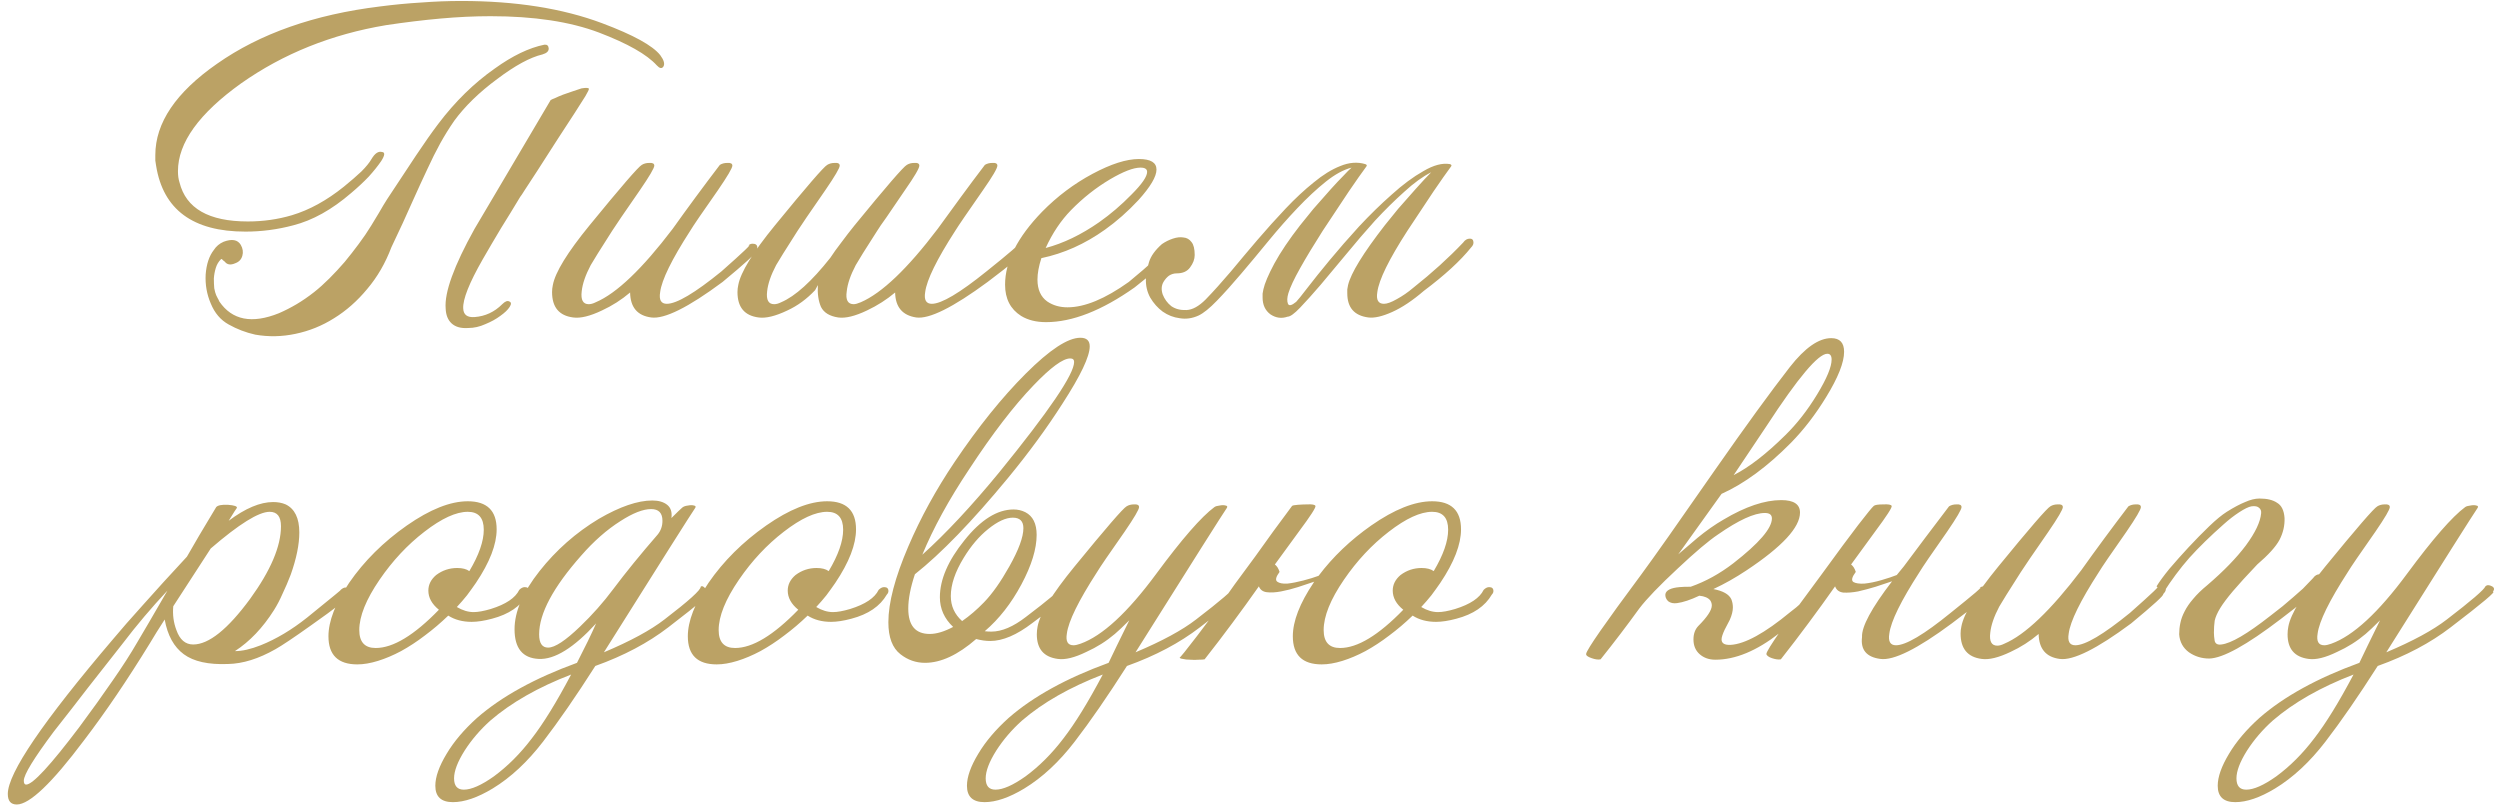 <?xml version="1.0" encoding="UTF-8"?> <svg xmlns="http://www.w3.org/2000/svg" width="205" height="66" viewBox="0 0 205 66" fill="none"> <path d="M54.4 5.456C54.272 5.648 54.091 5.616 53.856 5.36C53.045 4.464 51.467 3.568 49.12 2.672C46.752 1.776 43.787 1.328 40.224 1.328C38.923 1.328 37.557 1.392 36.128 1.52C34.699 1.648 33.205 1.829 31.648 2.064C27.189 2.811 23.232 4.4 19.776 6.832C16.32 9.307 14.592 11.707 14.592 14.032C14.592 14.395 14.635 14.704 14.72 14.96C15.253 17.093 17.12 18.16 20.32 18.16C21.579 18.16 22.784 17.989 23.936 17.648C25.365 17.221 26.784 16.443 28.192 15.312C28.768 14.843 29.248 14.427 29.632 14.064C30.016 13.68 30.293 13.339 30.464 13.04C30.741 12.571 31.029 12.379 31.328 12.464C31.584 12.485 31.563 12.731 31.264 13.2C30.987 13.605 30.645 14.032 30.24 14.48C29.835 14.907 29.355 15.355 28.8 15.824C27.221 17.189 25.632 18.075 24.032 18.48C22.752 18.821 21.451 18.992 20.128 18.992C15.819 18.992 13.376 17.189 12.8 13.584C12.779 13.435 12.757 13.296 12.736 13.168C12.736 13.019 12.736 12.869 12.736 12.72C12.736 10.075 14.421 7.579 17.792 5.232C21.312 2.757 25.771 1.189 31.168 0.528C32.32 0.379 33.44 0.272 34.528 0.208C35.637 0.123 36.736 0.08 37.824 0.08C42.283 0.08 46.133 0.688 49.376 1.904C51.936 2.864 53.525 3.739 54.144 4.528C54.443 4.933 54.528 5.243 54.4 5.456ZM32.096 20.272C31.605 21.573 30.944 22.715 30.112 23.696C29.301 24.677 28.395 25.477 27.392 26.096C26.411 26.715 25.355 27.141 24.224 27.376C23.115 27.611 22.016 27.632 20.928 27.44C20.16 27.269 19.435 26.992 18.752 26.608C18.091 26.245 17.6 25.669 17.28 24.88C16.96 24.133 16.821 23.344 16.864 22.512C16.928 21.659 17.152 20.987 17.536 20.496C17.728 20.197 17.995 19.973 18.336 19.824C19.019 19.568 19.488 19.653 19.744 20.08C19.915 20.379 19.957 20.677 19.872 20.976C19.787 21.275 19.595 21.477 19.296 21.584C18.912 21.755 18.624 21.712 18.432 21.456C18.368 21.413 18.304 21.36 18.24 21.296C18.197 21.232 18.155 21.221 18.112 21.264C17.92 21.456 17.781 21.691 17.696 21.968C17.611 22.245 17.557 22.533 17.536 22.832C17.536 23.109 17.547 23.376 17.568 23.632C17.611 23.867 17.664 24.059 17.728 24.208C17.771 24.293 17.813 24.379 17.856 24.464C17.899 24.528 17.941 24.613 17.984 24.72C19.029 26.256 20.661 26.576 22.88 25.68C23.371 25.467 23.851 25.221 24.32 24.944C24.789 24.667 25.269 24.336 25.76 23.952C26.165 23.632 26.581 23.259 27.008 22.832C27.435 22.405 27.851 21.957 28.256 21.488C28.661 20.997 29.045 20.507 29.408 20.016C29.792 19.504 30.133 19.003 30.432 18.512C30.603 18.235 30.816 17.883 31.072 17.456C31.328 17.008 31.552 16.635 31.744 16.336C32.64 14.971 33.429 13.776 34.112 12.752C34.795 11.728 35.403 10.864 35.936 10.16C37.323 8.325 38.869 6.811 40.576 5.616C42.027 4.571 43.381 3.92 44.64 3.664C44.853 3.643 44.971 3.739 44.992 3.952C45.013 4.187 44.843 4.357 44.48 4.464C43.477 4.699 42.24 5.371 40.768 6.48C39.296 7.568 38.123 8.709 37.248 9.904C36.821 10.523 36.437 11.141 36.096 11.76C35.755 12.379 35.403 13.083 35.04 13.872C34.677 14.64 34.261 15.547 33.792 16.592C33.344 17.616 32.779 18.843 32.096 20.272ZM44.064 14C43.616 14.683 43.275 15.205 43.04 15.568C42.827 15.909 42.699 16.101 42.656 16.144C42.144 16.997 41.621 17.851 41.088 18.704C40.576 19.557 40.075 20.411 39.584 21.264C38.475 23.205 37.941 24.549 37.984 25.296C38.005 25.808 38.315 26.043 38.912 26C39.787 25.936 40.544 25.584 41.184 24.944C41.419 24.709 41.611 24.635 41.76 24.72C41.931 24.784 41.941 24.933 41.792 25.168C41.643 25.403 41.387 25.648 41.024 25.904C40.683 26.16 40.277 26.384 39.808 26.576C39.339 26.789 38.869 26.896 38.4 26.896C37.803 26.939 37.344 26.811 37.024 26.512C36.725 26.235 36.565 25.829 36.544 25.296C36.437 23.973 37.227 21.797 38.912 18.768L40.672 15.792L45.152 8.208C45.216 8.165 45.333 8.112 45.504 8.048C45.675 7.963 45.899 7.867 46.176 7.76C46.496 7.653 46.773 7.557 47.008 7.472C47.264 7.387 47.488 7.312 47.68 7.248C48.064 7.184 48.267 7.195 48.288 7.28C48.309 7.323 48.213 7.525 48 7.888C47.787 8.229 47.488 8.699 47.104 9.296C46.72 9.893 46.261 10.597 45.728 11.408C45.216 12.219 44.661 13.083 44.064 14ZM61.877 20.72C61.983 20.784 61.108 21.584 59.252 23.12C56.437 25.211 54.484 26.181 53.397 26.032C52.266 25.883 51.69 25.2 51.669 23.984C50.965 24.581 50.197 25.072 49.364 25.456C48.383 25.925 47.594 26.117 46.996 26.032C45.844 25.883 45.269 25.189 45.269 23.952C45.269 23.76 45.29 23.568 45.333 23.376C45.525 22.331 46.527 20.699 48.34 18.48C50.922 15.323 52.351 13.669 52.629 13.52C52.799 13.413 53.002 13.36 53.236 13.36C53.514 13.339 53.653 13.413 53.653 13.584C53.653 13.776 53.258 14.448 52.468 15.6C51.21 17.413 50.453 18.523 50.197 18.928C49.215 20.464 48.629 21.403 48.437 21.744C48.01 22.555 47.764 23.269 47.7 23.888C47.615 24.592 47.807 24.944 48.276 24.944C48.447 24.944 48.639 24.891 48.852 24.784C50.559 24.059 52.66 22.053 55.157 18.768C56.373 17.061 57.663 15.312 59.029 13.52C59.199 13.413 59.402 13.36 59.636 13.36C59.914 13.339 60.053 13.413 60.053 13.584C60.053 13.776 59.658 14.448 58.868 15.6C57.61 17.392 56.852 18.501 56.596 18.928C55.082 21.275 54.261 22.949 54.133 23.952C54.026 24.592 54.207 24.912 54.676 24.912C55.487 24.912 56.98 24.027 59.157 22.256C60.991 20.635 61.727 19.931 61.364 20.144C61.45 20.037 61.567 19.984 61.717 19.984C61.972 19.984 62.1 20.091 62.1 20.304C62.1 20.432 62.026 20.571 61.877 20.72ZM66.841 23.792C66.159 24.517 65.401 25.072 64.569 25.456C63.588 25.925 62.799 26.117 62.201 26.032C61.049 25.883 60.473 25.189 60.473 23.952C60.473 23.76 60.495 23.568 60.537 23.376C60.729 22.331 61.732 20.699 63.545 18.48C66.127 15.323 67.556 13.669 67.833 13.52C68.004 13.413 68.207 13.36 68.441 13.36C68.719 13.339 68.857 13.413 68.857 13.584C68.857 13.776 68.463 14.448 67.673 15.6C66.415 17.413 65.657 18.523 65.401 18.928C64.42 20.464 63.833 21.403 63.641 21.744C63.215 22.555 62.969 23.269 62.905 23.888C62.82 24.592 63.012 24.944 63.481 24.944C63.652 24.944 63.844 24.891 64.057 24.784C65.209 24.293 66.553 23.077 68.089 21.136C68.324 20.773 68.623 20.357 68.985 19.888C69.348 19.397 69.711 18.928 70.073 18.48C72.655 15.323 74.084 13.669 74.361 13.52C74.532 13.413 74.735 13.36 74.969 13.36C75.247 13.339 75.385 13.413 75.385 13.584C75.385 13.797 74.991 14.469 74.201 15.6C73.583 16.517 73.081 17.253 72.697 17.808C72.313 18.341 72.057 18.715 71.929 18.928C70.969 20.421 70.383 21.36 70.169 21.744C69.743 22.555 69.497 23.269 69.433 23.888C69.327 24.592 69.519 24.944 70.009 24.944C70.137 24.944 70.329 24.891 70.585 24.784C72.313 24.037 74.415 22.032 76.889 18.768C77.508 17.915 78.137 17.051 78.777 16.176C79.417 15.301 80.079 14.416 80.761 13.52C80.932 13.413 81.135 13.36 81.369 13.36C81.647 13.339 81.785 13.413 81.785 13.584C81.785 13.797 81.391 14.469 80.601 15.6C79.321 17.435 78.564 18.544 78.329 18.928C76.815 21.275 75.993 22.949 75.865 23.952C75.759 24.592 75.94 24.912 76.409 24.912C77.199 24.912 78.692 24.027 80.889 22.256C82.809 20.72 83.695 19.952 83.545 19.952C83.652 19.845 83.769 19.792 83.897 19.792C84.153 19.792 84.281 19.899 84.281 20.112C84.281 20.24 84.207 20.379 84.057 20.528C83.993 20.763 82.969 21.627 80.985 23.12C78.148 25.211 76.196 26.181 75.129 26.032C73.999 25.861 73.423 25.179 73.401 23.984C72.719 24.56 71.951 25.051 71.097 25.456C70.116 25.925 69.327 26.117 68.729 26.032C68.025 25.925 67.556 25.637 67.321 25.168C67.108 24.677 67.023 24.08 67.065 23.376L66.841 23.792ZM96.528 19.856C96.741 20.027 96.688 20.304 96.368 20.688C96.197 20.987 95.088 21.947 93.04 23.568C90.352 25.467 87.931 26.416 85.776 26.416C84.965 26.416 84.283 26.245 83.728 25.904C82.853 25.349 82.416 24.496 82.416 23.344C82.416 21.445 83.429 19.451 85.456 17.36C86.693 16.101 88.069 15.067 89.584 14.256C91.099 13.445 92.368 13.04 93.392 13.04C94.352 13.04 94.832 13.328 94.832 13.904C94.832 14.48 94.341 15.312 93.36 16.4C92.485 17.339 91.568 18.149 90.608 18.832C88.965 20.005 87.227 20.784 85.392 21.168C85.179 21.829 85.072 22.416 85.072 22.928C85.072 23.739 85.339 24.336 85.872 24.72C86.341 25.04 86.896 25.2 87.536 25.2C88.944 25.2 90.619 24.507 92.56 23.12C94.245 21.733 95.301 20.763 95.728 20.208C96.091 19.824 96.357 19.707 96.528 19.856ZM93.52 13.744C92.944 13.744 92.112 14.064 91.024 14.704C89.872 15.387 88.805 16.229 87.824 17.232C86.992 18.085 86.299 19.12 85.744 20.336C87.195 19.952 88.656 19.248 90.128 18.224C91.067 17.563 91.952 16.805 92.784 15.952C93.637 15.099 94.064 14.48 94.064 14.096C94.064 13.861 93.883 13.744 93.52 13.744ZM95.405 23.12C95.234 23.419 95.213 23.76 95.341 24.144C95.49 24.528 95.725 24.848 96.045 25.104C96.386 25.339 96.802 25.445 97.293 25.424C97.784 25.403 98.306 25.115 98.861 24.56C99.501 23.899 100.184 23.141 100.909 22.288C101.634 21.413 102.37 20.539 103.117 19.664C103.885 18.768 104.653 17.915 105.421 17.104C106.21 16.272 106.978 15.557 107.725 14.96C108.472 14.341 109.197 13.893 109.901 13.616C110.626 13.317 111.309 13.264 111.949 13.456C112.077 13.499 112.109 13.563 112.045 13.648C111.682 14.139 111.202 14.821 110.605 15.696C110.029 16.571 109.314 17.648 108.461 18.928C107.714 20.101 107.096 21.125 106.605 22C106.114 22.875 105.794 23.557 105.645 24.048C105.538 24.411 105.528 24.699 105.613 24.912C105.698 25.104 105.922 25.051 106.285 24.752C106.413 24.624 106.722 24.24 107.213 23.6C107.704 22.96 108.312 22.203 109.037 21.328C109.762 20.453 110.562 19.536 111.437 18.576C112.333 17.616 113.229 16.741 114.125 15.952C115.021 15.141 115.885 14.501 116.717 14.032C117.549 13.541 118.274 13.349 118.893 13.456C119.021 13.499 119.053 13.563 118.989 13.648C118.626 14.139 118.146 14.821 117.549 15.696C116.973 16.571 116.258 17.648 115.405 18.928C113.89 21.275 113.069 22.949 112.941 23.952C112.834 24.592 113.016 24.912 113.485 24.912C113.741 24.912 114.093 24.784 114.541 24.528C115.01 24.272 115.458 23.963 115.885 23.6C117.421 22.384 118.786 21.147 119.981 19.888C120.13 19.675 120.312 19.568 120.525 19.568C120.696 19.568 120.792 19.643 120.813 19.792C120.856 19.963 120.792 20.133 120.621 20.304C119.746 21.392 118.456 22.576 116.749 23.856C115.832 24.645 114.968 25.221 114.157 25.584C113.346 25.947 112.696 26.096 112.205 26.032C111.053 25.883 110.477 25.221 110.477 24.048C110.477 23.941 110.477 23.835 110.477 23.728C110.498 23.6 110.52 23.483 110.541 23.376C110.776 22.395 111.778 20.763 113.549 18.48C113.869 18.075 114.232 17.627 114.637 17.136C115.064 16.645 115.544 16.101 116.077 15.504C116.61 14.907 117.037 14.448 117.357 14.128C116.674 14.469 115.938 15.003 115.149 15.728C114.36 16.432 113.56 17.221 112.749 18.096C111.96 18.971 111.181 19.877 110.413 20.816C109.645 21.733 108.941 22.576 108.301 23.344C107.661 24.091 107.096 24.72 106.605 25.232C106.136 25.723 105.794 25.968 105.581 25.968C105.09 26.139 104.621 26.075 104.173 25.776C103.746 25.456 103.533 24.997 103.533 24.4C103.533 24.293 103.533 24.187 103.533 24.08C103.554 23.952 103.576 23.835 103.597 23.728C103.704 23.237 104.002 22.533 104.493 21.616C105.005 20.677 105.709 19.632 106.605 18.48C106.925 18.075 107.288 17.627 107.693 17.136C108.12 16.645 108.6 16.101 109.133 15.504C109.538 15.056 109.88 14.693 110.157 14.416C110.434 14.117 110.658 13.893 110.829 13.744C110.168 13.915 109.464 14.299 108.717 14.896C107.97 15.493 107.192 16.219 106.381 17.072C105.592 17.904 104.802 18.8 104.013 19.76C103.245 20.699 102.498 21.595 101.773 22.448C101.069 23.28 100.408 24.016 99.789 24.656C99.192 25.275 98.69 25.68 98.285 25.872C97.773 26.107 97.261 26.181 96.749 26.096C96.237 26.032 95.768 25.851 95.341 25.552C94.936 25.253 94.594 24.869 94.317 24.4C94.061 23.931 93.944 23.419 93.965 22.864C93.986 22.437 94.072 21.979 94.221 21.488C94.37 20.997 94.722 20.507 95.277 20.016C95.554 19.824 95.853 19.675 96.173 19.568C96.493 19.461 96.781 19.429 97.037 19.472C97.314 19.493 97.538 19.621 97.709 19.856C97.88 20.069 97.965 20.421 97.965 20.912C97.965 21.253 97.837 21.595 97.581 21.936C97.346 22.256 96.984 22.416 96.493 22.416C96.258 22.416 96.045 22.48 95.853 22.608C95.682 22.736 95.533 22.907 95.405 23.12ZM28.544 48.816C28.587 49.008 27.573 49.829 25.504 51.28C24.096 52.283 23.125 52.933 22.592 53.232C21.205 54.021 19.904 54.427 18.688 54.448C17.088 54.512 15.883 54.245 15.072 53.648C14.261 53.051 13.739 52.101 13.504 50.8C13.269 51.163 13.045 51.515 12.832 51.856C12.64 52.176 12.459 52.475 12.288 52.752C11.371 54.245 10.464 55.653 9.568 56.976C8.672 58.299 7.776 59.547 6.88 60.72C4.256 64.219 2.421 65.968 1.376 65.968C0.885 65.968 0.64 65.68 0.64 65.104C0.64 63.397 3.52 59.163 9.28 52.4C9.92 51.632 10.741 50.693 11.744 49.584C12.747 48.453 13.941 47.141 15.328 45.648C16.075 44.347 16.651 43.365 17.056 42.704C17.461 42.021 17.685 41.648 17.728 41.584C17.856 41.435 18.176 41.371 18.688 41.392C19.221 41.435 19.467 41.52 19.424 41.648C19.381 41.691 19.157 42.043 18.752 42.704C20.117 41.68 21.333 41.168 22.4 41.168C22.784 41.168 23.125 41.232 23.424 41.36C24.171 41.723 24.544 42.491 24.544 43.664C24.544 44.645 24.309 45.797 23.84 47.12C23.627 47.675 23.403 48.197 23.168 48.688C22.955 49.179 22.72 49.627 22.464 50.032C21.547 51.483 20.48 52.603 19.264 53.392C19.861 53.392 20.565 53.232 21.376 52.912C22.656 52.4 23.925 51.643 25.184 50.64C27.317 48.912 28.213 48.176 27.872 48.432C28.043 48.261 28.192 48.176 28.32 48.176C28.555 48.176 28.672 48.283 28.672 48.496C28.672 48.624 28.629 48.731 28.544 48.816ZM22.112 41.968C21.216 41.968 19.605 42.971 17.28 44.976L14.208 49.712C14.144 50.395 14.229 51.045 14.464 51.664C14.741 52.453 15.2 52.848 15.84 52.848C17.12 52.848 18.677 51.6 20.512 49.104C22.197 46.779 23.04 44.795 23.04 43.152C23.04 42.363 22.731 41.968 22.112 41.968ZM13.728 48.432C12.427 49.819 11.2 51.269 10.048 52.784C9.088 54 8.149 55.195 7.232 56.368C6.315 57.563 5.376 58.768 4.416 59.984C2.773 62.181 1.952 63.525 1.952 64.016C1.952 64.229 2.016 64.336 2.144 64.336C2.677 64.336 4.128 62.768 6.496 59.632C7.541 58.224 8.459 56.944 9.248 55.792C10.037 54.661 10.709 53.616 11.264 52.656C11.499 52.251 11.819 51.707 12.224 51.024C12.629 50.32 13.131 49.456 13.728 48.432ZM43.253 48.752C42.698 49.712 41.728 50.373 40.341 50.736C39.701 50.907 39.146 50.992 38.677 50.992C37.93 50.992 37.29 50.821 36.757 50.48C36.138 51.077 35.498 51.621 34.837 52.112C34.197 52.603 33.546 53.029 32.885 53.392C32.245 53.733 31.616 54 30.997 54.192C30.378 54.384 29.813 54.48 29.301 54.48C27.722 54.48 26.933 53.712 26.933 52.176C26.933 50.939 27.498 49.477 28.629 47.792C29.866 46 31.445 44.432 33.365 43.088C35.264 41.765 36.928 41.104 38.357 41.104C39.936 41.104 40.725 41.872 40.725 43.408C40.725 44.645 40.16 46.107 39.029 47.792C38.794 48.133 38.549 48.475 38.293 48.816C38.037 49.136 37.76 49.456 37.461 49.776C37.93 50.053 38.389 50.192 38.837 50.192C39.2 50.192 39.669 50.107 40.245 49.936C41.482 49.552 42.261 49.029 42.581 48.368C42.73 48.219 42.88 48.144 43.029 48.144C43.264 48.144 43.381 48.251 43.381 48.464C43.381 48.571 43.338 48.667 43.253 48.752ZM38.485 46.832C39.274 45.509 39.669 44.379 39.669 43.44C39.669 42.459 39.232 41.968 38.357 41.968C37.397 41.968 36.213 42.512 34.805 43.6C33.418 44.667 32.192 45.979 31.125 47.536C30.016 49.157 29.461 50.533 29.461 51.664C29.461 52.645 29.909 53.136 30.805 53.136C32.234 53.136 33.962 52.091 35.989 50C35.413 49.531 35.125 49.008 35.125 48.432C35.125 47.941 35.338 47.515 35.765 47.152C36.277 46.768 36.853 46.576 37.493 46.576C37.92 46.576 38.25 46.661 38.485 46.832ZM58.065 48.56C58.513 48.475 57.425 49.435 54.801 51.44C53.137 52.72 51.142 53.776 48.817 54.608C47.238 57.083 45.809 59.152 44.529 60.816C43.249 62.48 41.873 63.76 40.401 64.656C39.163 65.403 38.075 65.776 37.137 65.776C36.177 65.776 35.697 65.328 35.697 64.432C35.697 63.707 36.006 62.832 36.625 61.808C37.222 60.805 38.054 59.824 39.121 58.864C41.126 57.115 43.857 55.611 47.313 54.352C47.974 53.072 48.497 51.995 48.881 51.12C47.046 53.125 45.478 54.096 44.177 54.032C42.854 53.968 42.193 53.157 42.193 51.6C42.193 50.149 42.875 48.56 44.241 46.832C45.606 45.104 47.227 43.675 49.105 42.544C50.833 41.541 52.294 41.04 53.489 41.04C54.001 41.04 54.406 41.157 54.705 41.392C55.003 41.627 55.121 41.989 55.057 42.48C55.547 41.989 55.846 41.701 55.953 41.616C56.059 41.531 56.209 41.477 56.401 41.456C56.614 41.413 56.785 41.413 56.913 41.456C57.041 41.477 57.073 41.541 57.009 41.648C56.71 42.075 54.214 46.021 49.521 53.488C51.697 52.571 53.35 51.675 54.481 50.8C56.486 49.264 57.478 48.368 57.457 48.112C57.585 47.984 57.787 48.133 58.065 48.56ZM53.937 43.824C54.193 43.504 54.321 43.131 54.321 42.704C54.321 42.064 54.011 41.744 53.393 41.744C52.731 41.744 51.889 42.075 50.865 42.736C49.755 43.44 48.689 44.379 47.665 45.552C45.361 48.155 44.209 50.309 44.209 52.016C44.209 52.741 44.454 53.104 44.945 53.104C45.499 53.104 46.374 52.528 47.569 51.376C48.571 50.416 49.478 49.392 50.289 48.304C51.313 46.939 52.529 45.445 53.937 43.824ZM46.833 55.312C44.123 56.357 41.915 57.616 40.209 59.088C39.377 59.835 38.673 60.656 38.097 61.552C37.521 62.469 37.233 63.227 37.233 63.824C37.233 64.443 37.499 64.752 38.033 64.752C38.651 64.752 39.473 64.389 40.497 63.664C41.627 62.832 42.662 61.797 43.601 60.56C44.561 59.323 45.638 57.573 46.833 55.312ZM72.722 48.752C72.167 49.712 71.196 50.373 69.81 50.736C69.17 50.907 68.615 50.992 68.146 50.992C67.399 50.992 66.759 50.821 66.226 50.48C65.607 51.077 64.967 51.621 64.306 52.112C63.666 52.603 63.015 53.029 62.354 53.392C61.714 53.733 61.084 54 60.466 54.192C59.847 54.384 59.282 54.48 58.77 54.48C57.191 54.48 56.402 53.712 56.402 52.176C56.402 50.939 56.967 49.477 58.098 47.792C59.335 46 60.914 44.432 62.834 43.088C64.732 41.765 66.396 41.104 67.826 41.104C69.404 41.104 70.194 41.872 70.194 43.408C70.194 44.645 69.628 46.107 68.498 47.792C68.263 48.133 68.018 48.475 67.762 48.816C67.506 49.136 67.228 49.456 66.93 49.776C67.399 50.053 67.858 50.192 68.306 50.192C68.668 50.192 69.138 50.107 69.714 49.936C70.951 49.552 71.73 49.029 72.05 48.368C72.199 48.219 72.348 48.144 72.498 48.144C72.732 48.144 72.85 48.251 72.85 48.464C72.85 48.571 72.807 48.667 72.722 48.752ZM67.954 46.832C68.743 45.509 69.138 44.379 69.138 43.44C69.138 42.459 68.7 41.968 67.826 41.968C66.866 41.968 65.682 42.512 64.274 43.6C62.887 44.667 61.66 45.979 60.594 47.536C59.484 49.157 58.93 50.533 58.93 51.664C58.93 52.645 59.378 53.136 60.274 53.136C61.703 53.136 63.431 52.091 65.458 50C64.882 49.531 64.594 49.008 64.594 48.432C64.594 47.941 64.807 47.515 65.234 47.152C65.746 46.768 66.322 46.576 66.962 46.576C67.388 46.576 67.719 46.661 67.954 46.832ZM87.597 48.592C87.448 48.869 87.128 49.2 86.638 49.584C86.147 49.968 85.486 50.469 84.653 51.088C83.374 52.069 82.222 52.56 81.198 52.56C80.835 52.56 80.451 52.507 80.046 52.4C78.552 53.701 77.155 54.352 75.853 54.352C75.107 54.352 74.435 54.117 73.838 53.648C73.176 53.136 72.846 52.261 72.846 51.024C72.846 49.424 73.389 47.355 74.478 44.816C75.48 42.469 76.749 40.155 78.285 37.872C80.227 34.992 82.168 32.581 84.109 30.64C86.072 28.677 87.566 27.696 88.59 27.696C89.102 27.696 89.358 27.931 89.358 28.4C89.358 29.232 88.611 30.8 87.118 33.104C85.838 35.109 84.344 37.147 82.638 39.216C79.715 42.757 77.176 45.381 75.022 47.088C74.659 48.176 74.478 49.115 74.478 49.904C74.478 51.291 75.064 51.984 76.237 51.984C76.792 51.984 77.432 51.792 78.157 51.408C77.432 50.725 77.07 49.915 77.07 48.976C77.07 47.525 77.742 45.968 79.085 44.304C80.43 42.619 81.773 41.776 83.118 41.776C83.459 41.776 83.779 41.851 84.078 42C84.696 42.32 85.005 42.939 85.005 43.856C85.005 45.008 84.59 46.363 83.757 47.92C82.925 49.477 81.923 50.757 80.749 51.76C80.92 51.781 81.102 51.792 81.293 51.792C82.147 51.792 83.096 51.387 84.141 50.576C85.998 49.168 86.904 48.4 86.862 48.272C86.99 48.123 87.118 48.048 87.246 48.048C87.374 48.048 87.48 48.123 87.566 48.272C87.651 48.4 87.662 48.507 87.597 48.592ZM87.757 29.392C87.16 29.392 86.157 30.128 84.749 31.6C83.128 33.285 81.368 35.579 79.469 38.48C77.805 40.976 76.525 43.312 75.629 45.488C77.571 43.739 79.672 41.488 81.933 38.736C86.029 33.701 88.078 30.683 88.078 29.68C88.078 29.488 87.971 29.392 87.757 29.392ZM83.053 42.448C82.478 42.448 81.805 42.757 81.037 43.376C80.291 43.973 79.619 44.763 79.022 45.744C78.317 46.896 77.966 47.941 77.966 48.88C77.966 49.691 78.275 50.373 78.894 50.928C79.512 50.501 80.109 49.989 80.686 49.392C81.368 48.688 82.061 47.707 82.766 46.448C83.534 45.083 83.918 44.037 83.918 43.312C83.918 42.736 83.629 42.448 83.053 42.448ZM101.851 48.528C102.171 48.464 101.019 49.435 98.394 51.44C96.731 52.72 94.736 53.776 92.41 54.608C90.832 57.083 89.403 59.152 88.123 60.816C86.843 62.48 85.466 63.76 83.995 64.656C82.757 65.403 81.669 65.776 80.731 65.776C79.77 65.776 79.29 65.328 79.29 64.432C79.29 63.707 79.6 62.832 80.219 61.808C80.816 60.805 81.648 59.824 82.715 58.864C84.72 57.115 87.451 55.611 90.906 54.352C91.248 53.627 91.813 52.464 92.603 50.864C92.091 51.376 91.696 51.749 91.418 51.984C90.715 52.581 89.936 53.072 89.082 53.456C88.123 53.925 87.344 54.117 86.746 54.032C85.594 53.883 85.019 53.211 85.019 52.016C85.019 51.803 85.04 51.589 85.082 51.376C85.275 50.331 86.277 48.699 88.091 46.48C90.672 43.323 92.101 41.669 92.379 41.52C92.549 41.413 92.752 41.36 92.987 41.36C93.264 41.339 93.403 41.413 93.403 41.584C93.403 41.776 93.008 42.448 92.219 43.6C90.96 45.392 90.203 46.501 89.947 46.928C88.432 49.275 87.611 50.949 87.483 51.952C87.376 52.592 87.557 52.912 88.026 52.912C88.176 52.912 88.368 52.869 88.603 52.784C90.394 52.144 92.464 50.235 94.811 47.056C96.922 44.197 98.512 42.373 99.579 41.584C99.664 41.52 99.802 41.477 99.995 41.456C100.208 41.413 100.379 41.413 100.507 41.456C100.635 41.477 100.667 41.541 100.603 41.648C100.304 42.075 97.808 46.021 93.115 53.488C95.29 52.571 96.944 51.675 98.075 50.8C100.08 49.264 101.136 48.357 101.243 48.08C101.371 47.952 101.552 47.952 101.787 48.08C101.979 48.187 102 48.336 101.851 48.528ZM90.427 55.312C87.717 56.357 85.509 57.616 83.802 59.088C82.971 59.835 82.266 60.656 81.691 61.552C81.115 62.469 80.826 63.227 80.826 63.824C80.826 64.443 81.093 64.752 81.626 64.752C82.245 64.752 83.067 64.389 84.091 63.664C85.221 62.832 86.256 61.797 87.195 60.56C88.154 59.323 89.232 57.573 90.427 55.312ZM122.332 48.752C121.777 49.712 120.806 50.373 119.42 50.736C118.78 50.907 118.225 50.992 117.756 50.992C117.009 50.992 116.369 50.821 115.836 50.48C115.217 51.077 114.577 51.621 113.916 52.112C113.276 52.603 112.625 53.029 111.964 53.392C111.324 53.733 110.694 54 110.076 54.192C109.457 54.384 108.892 54.48 108.38 54.48C106.801 54.48 106.012 53.712 106.012 52.176C106.012 50.939 106.577 49.477 107.708 47.792C107.708 47.771 107.729 47.739 107.772 47.696C107.366 47.824 106.918 47.973 106.428 48.144C105.958 48.293 105.5 48.411 105.052 48.496C104.604 48.581 104.209 48.603 103.868 48.56C103.548 48.517 103.334 48.357 103.228 48.08C102.524 49.083 101.798 50.085 101.052 51.088C100.326 52.069 99.569 53.061 98.779 54.064C98.673 54.085 98.513 54.096 98.299 54.096C98.065 54.117 97.83 54.117 97.596 54.096C97.361 54.096 97.158 54.075 96.987 54.032C96.817 54.011 96.731 53.968 96.731 53.904C96.731 53.947 96.859 53.808 97.115 53.488C97.371 53.168 97.713 52.731 98.139 52.176C98.566 51.6 99.057 50.949 99.612 50.224C100.145 49.477 100.689 48.709 101.243 47.92C101.82 47.131 102.385 46.363 102.94 45.616C103.494 44.848 103.985 44.165 104.411 43.568C104.86 42.949 105.222 42.459 105.5 42.096C105.777 41.712 105.926 41.509 105.948 41.488C105.99 41.445 106.15 41.413 106.428 41.392C106.726 41.371 106.982 41.36 107.196 41.36C107.601 41.339 107.825 41.381 107.868 41.488C107.91 41.616 107.462 42.309 106.524 43.568L104.54 46.288C104.71 46.416 104.838 46.619 104.924 46.896C104.625 47.301 104.561 47.568 104.732 47.696C104.902 47.824 105.18 47.877 105.564 47.856C105.948 47.813 106.385 47.728 106.876 47.6C107.366 47.472 107.782 47.344 108.124 47.216C109.297 45.659 110.737 44.283 112.444 43.088C114.342 41.765 116.006 41.104 117.436 41.104C119.014 41.104 119.804 41.872 119.804 43.408C119.804 44.645 119.238 46.107 118.108 47.792C117.873 48.133 117.628 48.475 117.372 48.816C117.116 49.136 116.838 49.456 116.54 49.776C117.009 50.053 117.468 50.192 117.916 50.192C118.278 50.192 118.748 50.107 119.324 49.936C120.561 49.552 121.34 49.029 121.66 48.368C121.809 48.219 121.958 48.144 122.108 48.144C122.342 48.144 122.46 48.251 122.46 48.464C122.46 48.571 122.417 48.667 122.332 48.752ZM117.564 46.832C118.353 45.509 118.748 44.379 118.748 43.44C118.748 42.459 118.31 41.968 117.436 41.968C116.476 41.968 115.292 42.512 113.884 43.6C112.497 44.667 111.27 45.979 110.204 47.536C109.094 49.157 108.54 50.533 108.54 51.664C108.54 52.645 108.988 53.136 109.884 53.136C111.313 53.136 113.041 52.091 115.068 50C114.492 49.531 114.204 49.008 114.204 48.432C114.204 47.941 114.417 47.515 114.844 47.152C115.356 46.768 115.932 46.576 116.572 46.576C116.998 46.576 117.329 46.661 117.564 46.832ZM149.264 48.88C148.902 49.456 147.782 50.469 145.904 51.92C144.048 53.371 142.299 54.096 140.656 54.096C140.144 54.096 139.718 53.947 139.376 53.648C139.035 53.349 138.864 52.944 138.864 52.432C138.864 51.984 138.992 51.621 139.248 51.344C139.995 50.597 140.368 50.032 140.368 49.648C140.368 49.499 140.326 49.36 140.24 49.232C140.07 49.019 139.771 48.891 139.344 48.848C138.619 49.189 138.011 49.392 137.52 49.456C137.222 49.499 136.976 49.445 136.784 49.296C136.614 49.125 136.539 48.933 136.56 48.72C136.624 48.4 137.008 48.208 137.712 48.144C137.926 48.123 138.235 48.112 138.64 48.112C139.856 47.685 141.019 47.045 142.128 46.192C144.24 44.549 145.296 43.323 145.296 42.512C145.296 42.213 145.104 42.064 144.72 42.064C143.846 42.064 142.566 42.651 140.88 43.824C140.112 44.336 139.014 45.264 137.584 46.608C136.07 48.016 135.014 49.115 134.416 49.904C133.414 51.291 132.358 52.677 131.248 54.064C131.056 54.107 130.811 54.075 130.512 53.968C130.192 53.861 130.043 53.744 130.064 53.616C130.107 53.275 131.611 51.109 134.576 47.12C135.6 45.733 137.616 42.875 140.624 38.544C143.142 34.939 145.19 32.123 146.768 30.096C148.006 28.517 149.136 27.728 150.16 27.728C150.864 27.728 151.216 28.101 151.216 28.848C151.216 29.723 150.726 30.96 149.744 32.56C148.87 33.989 147.91 35.237 146.864 36.304C144.923 38.267 143.024 39.664 141.168 40.496C140.699 41.157 139.515 42.811 137.616 45.456C138.15 45.008 138.672 44.56 139.184 44.112C139.91 43.515 140.624 43.013 141.328 42.608C143.12 41.541 144.699 41.008 146.064 41.008C147.088 41.008 147.6 41.349 147.6 42.032C147.6 43.248 146.139 44.827 143.216 46.768C142.32 47.365 141.414 47.877 140.496 48.304C141.286 48.453 141.776 48.731 141.968 49.136C142.054 49.349 142.096 49.573 142.096 49.808C142.096 50.107 142.011 50.448 141.84 50.832C141.691 51.109 141.552 51.376 141.424 51.632C141.254 51.995 141.168 52.261 141.168 52.432C141.168 52.752 141.414 52.901 141.904 52.88C143.078 52.816 144.71 51.92 146.8 50.192C147.462 49.701 148.059 49.147 148.592 48.528C148.784 48.293 148.987 48.176 149.2 48.176C149.371 48.176 149.456 48.261 149.456 48.432C149.456 48.56 149.392 48.709 149.264 48.88ZM149.84 29.008C149.094 29.008 147.44 30.971 144.88 34.896L142.16 38.96C143.419 38.32 144.827 37.232 146.384 35.696C147.344 34.757 148.219 33.637 149.008 32.336C149.798 31.035 150.192 30.085 150.192 29.488C150.192 29.168 150.075 29.008 149.84 29.008ZM152.686 52.24C152.643 51.387 153.464 49.861 155.15 47.664C154.766 47.792 154.318 47.941 153.806 48.112C153.315 48.261 152.835 48.389 152.366 48.496C151.918 48.581 151.512 48.613 151.15 48.592C150.808 48.549 150.584 48.379 150.478 48.08C149.774 49.083 149.048 50.085 148.302 51.088C147.576 52.069 146.819 53.061 146.029 54.064C145.923 54.085 145.805 54.085 145.677 54.064C145.549 54.043 145.421 54.011 145.293 53.968C145.165 53.925 145.059 53.872 144.973 53.808C144.888 53.744 144.845 53.68 144.845 53.616C144.867 53.296 146.371 51.131 149.358 47.12C150.659 45.328 151.662 43.973 152.366 43.056C153.091 42.117 153.518 41.595 153.646 41.488C153.731 41.403 153.998 41.36 154.446 41.36C154.851 41.339 155.075 41.381 155.118 41.488C155.16 41.616 154.712 42.309 153.774 43.568L151.79 46.288C151.96 46.416 152.088 46.619 152.174 46.896C151.854 47.323 151.79 47.6 151.982 47.728C152.174 47.835 152.472 47.877 152.878 47.856C153.304 47.813 153.774 47.717 154.286 47.568C154.798 47.419 155.214 47.28 155.534 47.152C155.704 46.939 155.896 46.704 156.11 46.448C157.219 44.955 158.456 43.312 159.822 41.52C159.992 41.413 160.195 41.36 160.43 41.36C160.707 41.339 160.846 41.413 160.846 41.584C160.846 41.776 160.451 42.448 159.662 43.6C158.403 45.392 157.646 46.501 157.39 46.928C155.875 49.275 155.054 50.949 154.926 51.952C154.819 52.592 155 52.912 155.47 52.912C156.28 52.912 157.774 52.027 159.95 50.256C161.891 48.699 162.68 48.027 162.318 48.24C162.403 48.133 162.52 48.08 162.67 48.08C162.926 48.08 163.054 48.187 163.054 48.4C163.054 48.528 162.979 48.667 162.83 48.816C162.936 48.88 162.008 49.648 160.046 51.12C157.23 53.211 155.278 54.181 154.19 54.032C153.059 53.883 152.558 53.285 152.686 52.24ZM177.377 48.72C177.483 48.784 176.609 49.584 174.753 51.12C171.937 53.211 169.985 54.181 168.897 54.032C167.766 53.883 167.19 53.2 167.169 51.984C166.465 52.581 165.697 53.072 164.865 53.456C163.883 53.925 163.094 54.117 162.497 54.032C161.344 53.883 160.768 53.189 160.768 51.952C160.768 51.76 160.79 51.568 160.832 51.376C161.024 50.331 162.027 48.699 163.841 46.48C166.422 43.323 167.851 41.669 168.129 41.52C168.299 41.413 168.502 41.36 168.737 41.36C169.014 41.339 169.153 41.413 169.153 41.584C169.153 41.776 168.758 42.448 167.969 43.6C166.71 45.413 165.953 46.523 165.697 46.928C164.715 48.464 164.129 49.403 163.937 49.744C163.51 50.555 163.265 51.269 163.201 51.888C163.115 52.592 163.307 52.944 163.777 52.944C163.947 52.944 164.139 52.891 164.353 52.784C166.059 52.059 168.161 50.053 170.657 46.768C171.873 45.061 173.163 43.312 174.529 41.52C174.699 41.413 174.902 41.36 175.137 41.36C175.414 41.339 175.553 41.413 175.553 41.584C175.553 41.776 175.158 42.448 174.369 43.6C173.11 45.392 172.353 46.501 172.097 46.928C170.582 49.275 169.761 50.949 169.633 51.952C169.526 52.592 169.707 52.912 170.177 52.912C170.987 52.912 172.481 52.027 174.657 50.256C176.491 48.635 177.227 47.931 176.865 48.144C176.95 48.037 177.067 47.984 177.217 47.984C177.473 47.984 177.601 48.091 177.601 48.304C177.601 48.432 177.526 48.571 177.377 48.72ZM176.837 48.08C177.072 47.696 177.424 47.216 177.893 46.64C178.384 46.064 178.907 45.477 179.461 44.88C180.037 44.261 180.603 43.685 181.157 43.152C181.712 42.619 182.192 42.224 182.597 41.968C183.173 41.605 183.675 41.339 184.101 41.168C184.528 40.976 184.923 40.88 185.285 40.88C185.904 40.88 186.384 40.997 186.725 41.232C187.088 41.445 187.291 41.861 187.333 42.48C187.355 43.099 187.216 43.696 186.917 44.272C186.619 44.827 186.011 45.499 185.093 46.288C184.24 47.184 183.579 47.909 183.109 48.464C182.64 49.019 182.288 49.488 182.053 49.872C181.819 50.256 181.669 50.597 181.605 50.896C181.563 51.195 181.541 51.525 181.541 51.888C181.541 52.08 181.563 52.304 181.605 52.56C181.669 52.795 181.851 52.891 182.149 52.848C182.939 52.763 184.272 51.984 186.149 50.512C186.533 50.213 186.875 49.947 187.173 49.712C187.472 49.456 187.76 49.211 188.037 48.976C188.315 48.741 188.581 48.507 188.837 48.272C189.093 48.016 189.371 47.728 189.669 47.408C189.819 47.195 190 47.088 190.213 47.088C190.384 47.088 190.48 47.163 190.501 47.312C190.544 47.483 190.48 47.653 190.309 47.824C190.096 48.08 189.883 48.325 189.669 48.56C189.456 48.773 189.221 48.987 188.965 49.2C188.731 49.413 188.453 49.648 188.133 49.904C187.813 50.16 187.44 50.448 187.013 50.768C184.219 52.901 182.267 53.979 181.157 54C180.539 54 179.984 53.829 179.493 53.488C179.003 53.125 178.736 52.635 178.693 52.016C178.693 51.696 178.725 51.387 178.789 51.088C178.853 50.768 178.971 50.448 179.141 50.128C179.312 49.787 179.547 49.445 179.845 49.104C180.144 48.741 180.528 48.368 180.997 47.984C182.341 46.832 183.397 45.744 184.165 44.72C184.933 43.675 185.349 42.8 185.413 42.096C185.435 41.904 185.381 41.755 185.253 41.648C185.125 41.52 184.912 41.477 184.613 41.52C184.379 41.563 184.048 41.723 183.621 42C183.195 42.277 182.768 42.608 182.341 42.992C181.253 43.952 180.315 44.869 179.525 45.744C178.757 46.619 178.043 47.579 177.381 48.624L176.837 48.08ZM204.413 48.528C204.733 48.464 203.581 49.435 200.957 51.44C199.293 52.72 197.298 53.776 194.973 54.608C193.394 57.083 191.965 59.152 190.685 60.816C189.405 62.48 188.029 63.76 186.557 64.656C185.32 65.403 184.232 65.776 183.293 65.776C182.333 65.776 181.853 65.328 181.853 64.432C181.853 63.707 182.162 62.832 182.781 61.808C183.378 60.805 184.21 59.824 185.277 58.864C187.282 57.115 190.013 55.611 193.469 54.352C193.81 53.627 194.376 52.464 195.165 50.864C194.653 51.376 194.258 51.749 193.981 51.984C193.277 52.581 192.498 53.072 191.645 53.456C190.685 53.925 189.906 54.117 189.309 54.032C188.157 53.883 187.581 53.211 187.581 52.016C187.581 51.803 187.602 51.589 187.645 51.376C187.837 50.331 188.84 48.699 190.653 46.48C193.234 43.323 194.664 41.669 194.941 41.52C195.112 41.413 195.314 41.36 195.549 41.36C195.826 41.339 195.965 41.413 195.965 41.584C195.965 41.776 195.57 42.448 194.781 43.6C193.522 45.392 192.765 46.501 192.509 46.928C190.994 49.275 190.173 50.949 190.045 51.952C189.938 52.592 190.12 52.912 190.589 52.912C190.738 52.912 190.93 52.869 191.165 52.784C192.957 52.144 195.026 50.235 197.373 47.056C199.485 44.197 201.074 42.373 202.141 41.584C202.226 41.52 202.365 41.477 202.557 41.456C202.77 41.413 202.941 41.413 203.069 41.456C203.197 41.477 203.229 41.541 203.165 41.648C202.866 42.075 200.37 46.021 195.677 53.488C197.853 52.571 199.506 51.675 200.637 50.8C202.642 49.264 203.698 48.357 203.805 48.08C203.933 47.952 204.114 47.952 204.349 48.08C204.541 48.187 204.562 48.336 204.413 48.528ZM192.989 55.312C190.28 56.357 188.072 57.616 186.365 59.088C185.533 59.835 184.829 60.656 184.253 61.552C183.677 62.469 183.389 63.227 183.389 63.824C183.389 64.443 183.656 64.752 184.189 64.752C184.808 64.752 185.629 64.389 186.653 63.664C187.784 62.832 188.818 61.797 189.757 60.56C190.717 59.323 191.794 57.573 192.989 55.312Z" fill="#BBA265"></path> </svg> 